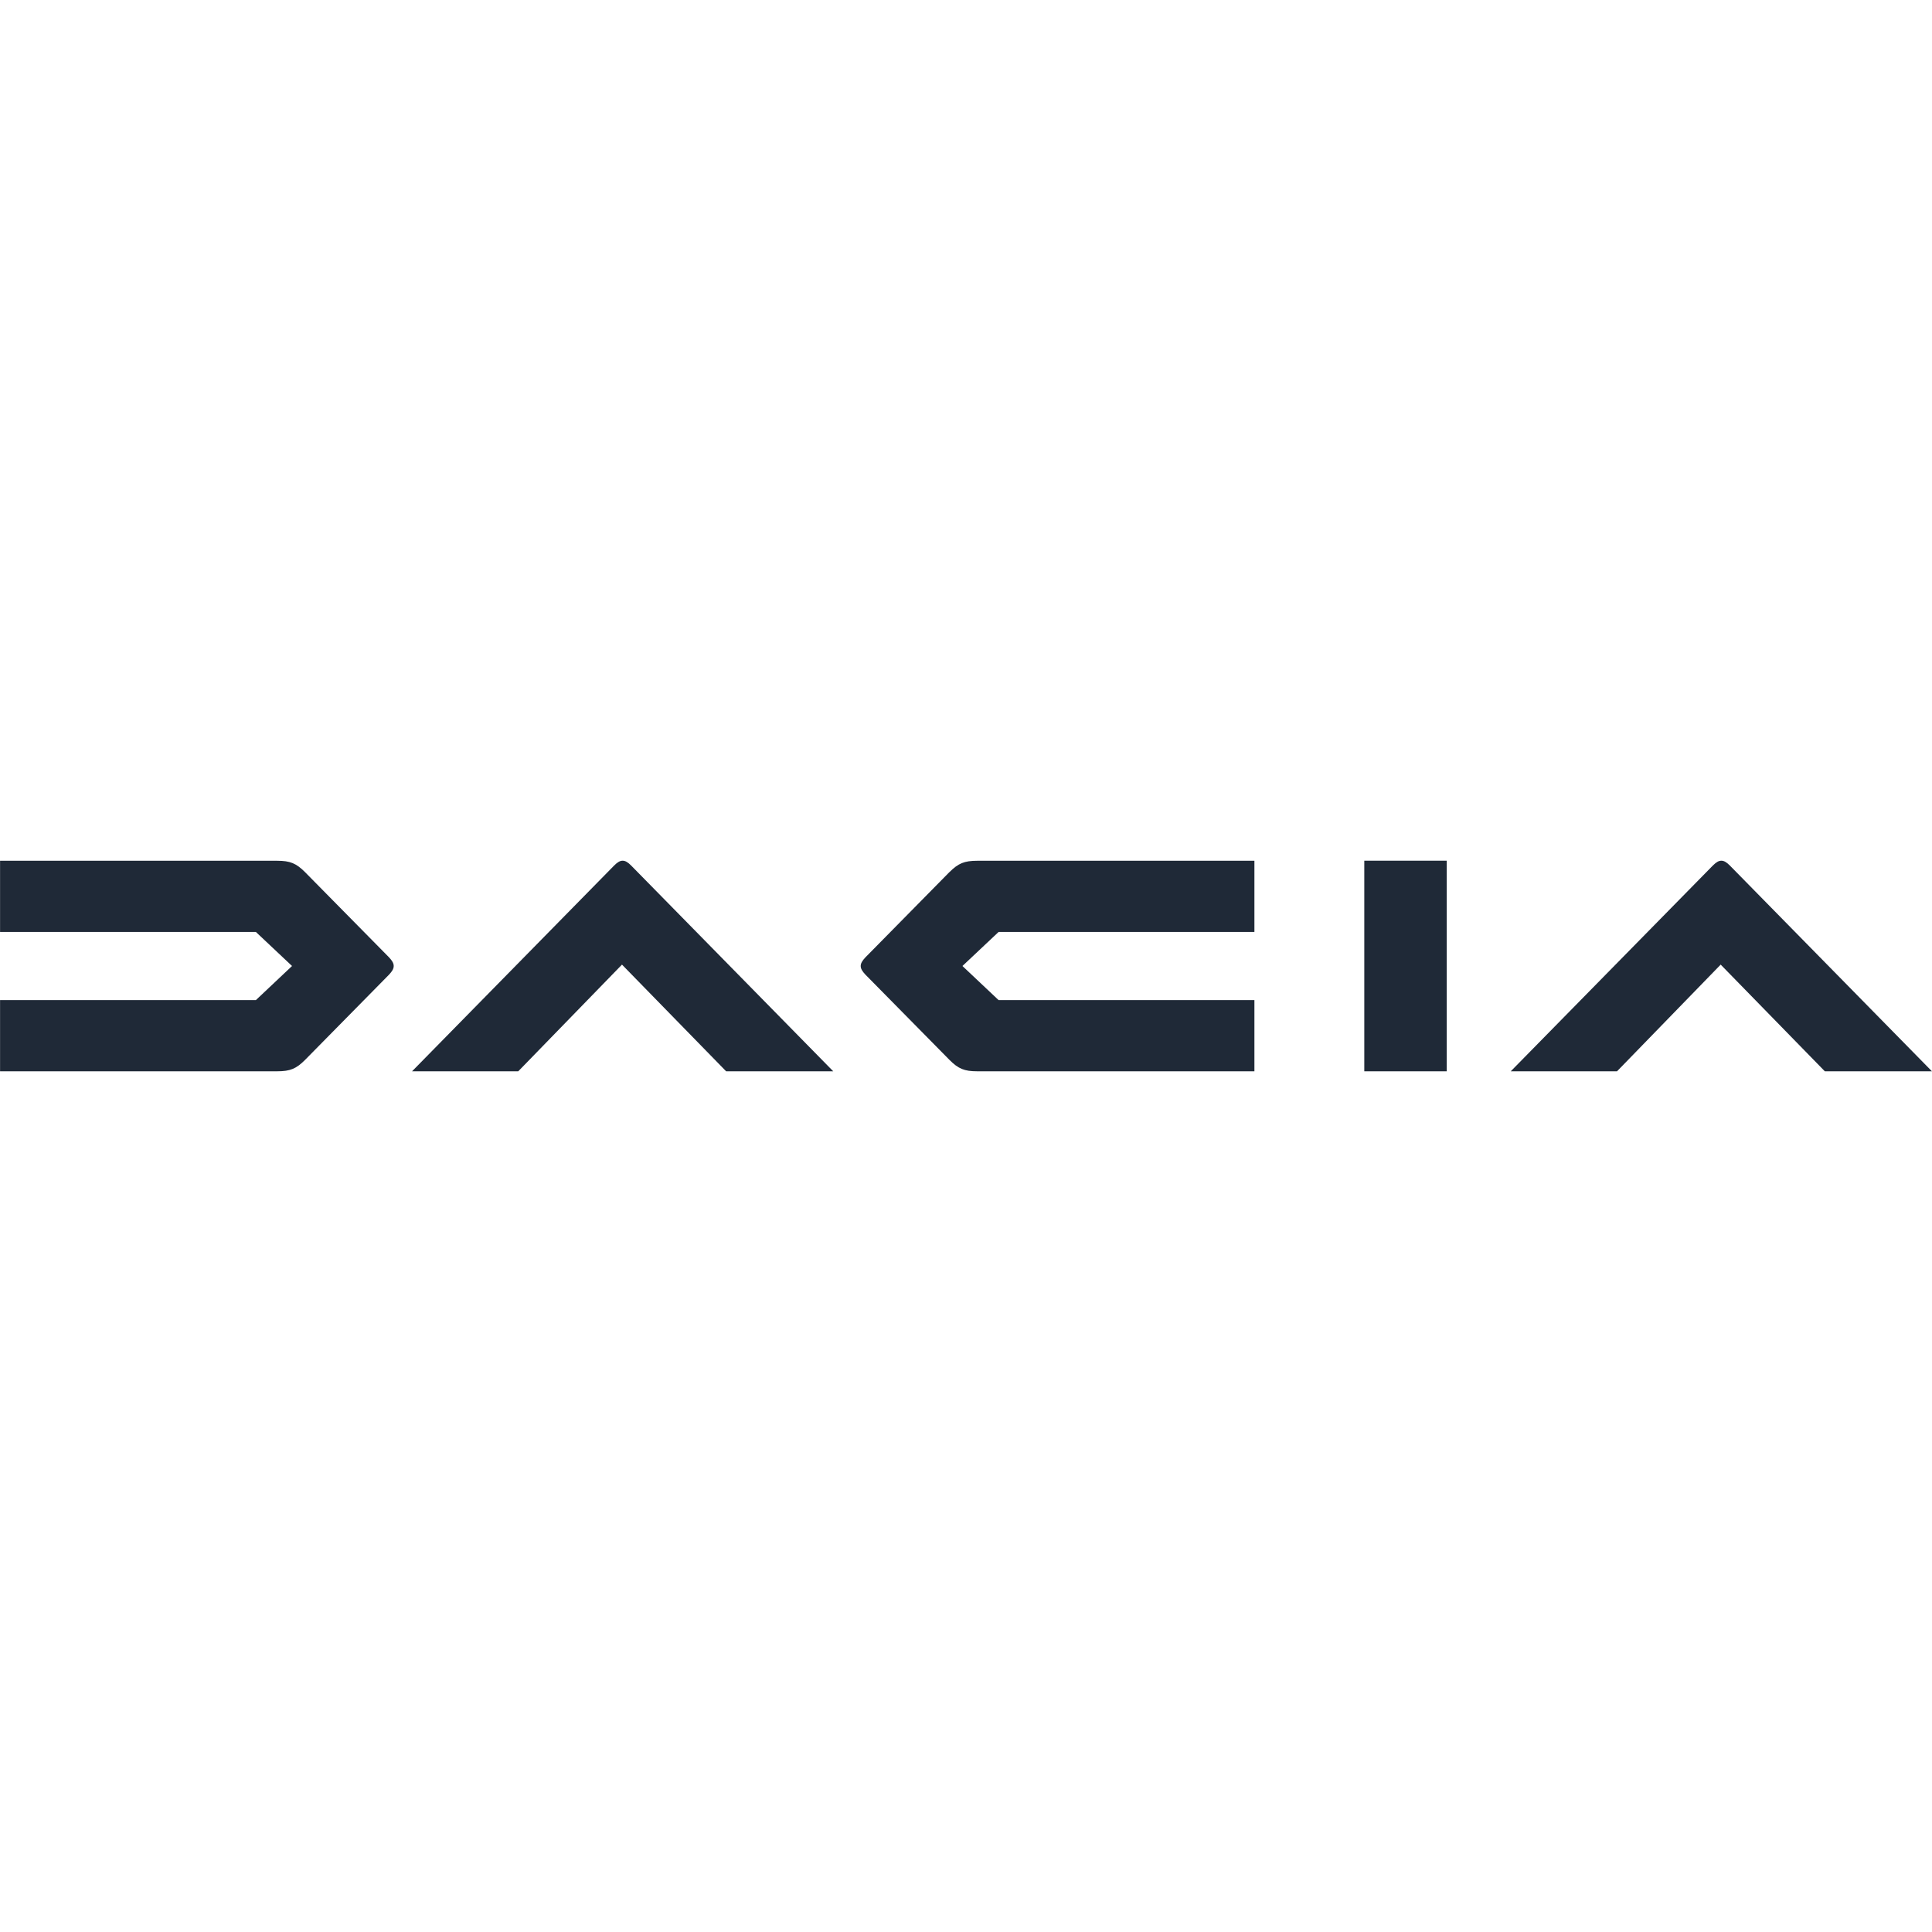 <svg width="32" height="32" viewBox="0 0 32 32" fill="none" xmlns="http://www.w3.org/2000/svg">
<path d="M22.597 17.744H23.962V14.256H22.597V17.744ZM15.726 14.444L14.333 15.858C14.283 15.912 14.256 15.954 14.256 16C14.256 16.046 14.283 16.088 14.333 16.142L15.726 17.555C15.872 17.702 15.972 17.744 16.186 17.744H20.777V16.565H16.54L15.941 16L16.54 15.436H20.777V14.257H16.187C15.972 14.257 15.872 14.299 15.726 14.445V14.444ZM5.052 17.556L6.445 16.142C6.495 16.088 6.521 16.046 6.521 16C6.521 15.954 6.495 15.912 6.445 15.858L5.052 14.445C4.906 14.299 4.806 14.257 4.591 14.257H0.001V15.436H4.238L4.837 16L4.238 16.565H0.001V17.744H4.591C4.806 17.744 4.906 17.702 5.052 17.556ZM30.225 17.744H31.999L28.652 14.336C28.599 14.283 28.557 14.256 28.511 14.256C28.465 14.256 28.424 14.283 28.37 14.336L25.023 17.744H26.783L28.5 15.977L30.225 17.744L30.225 17.744ZM12.026 17.744H13.801L10.454 14.336C10.401 14.283 10.359 14.256 10.313 14.256C10.267 14.256 10.225 14.283 10.172 14.336L6.825 17.744H8.584L10.302 15.977L12.027 17.744L12.026 17.744Z" fill="#1F2937"/>
</svg>
